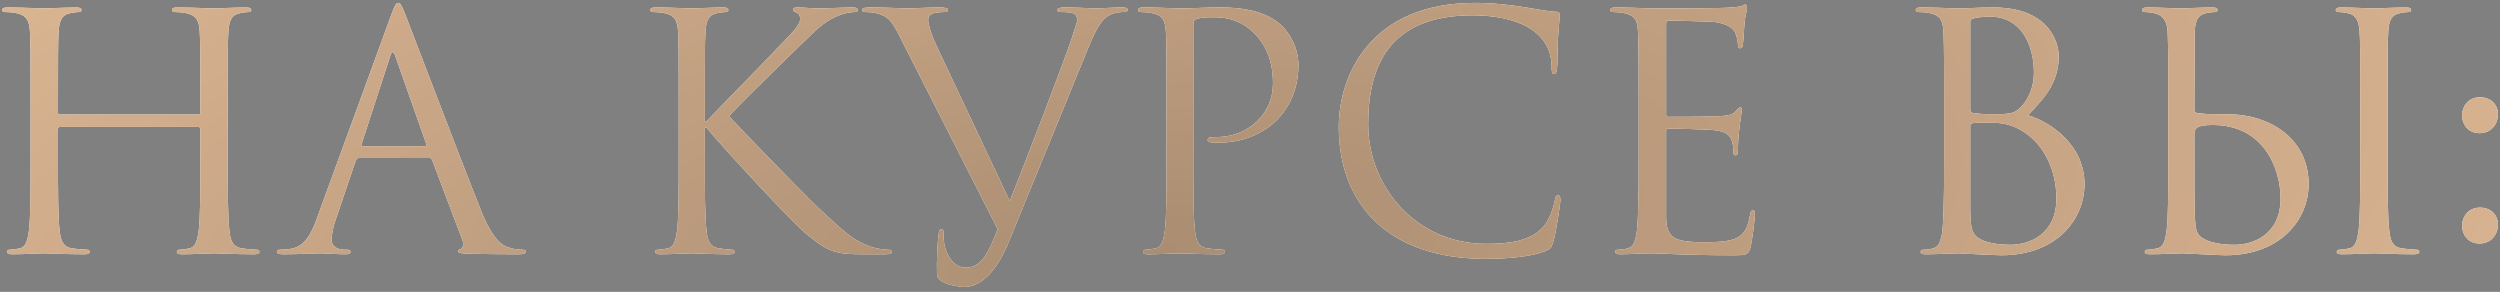 <?xml version="1.0" encoding="UTF-8"?> <svg xmlns="http://www.w3.org/2000/svg" width="454" height="53" viewBox="0 0 454 53" fill="none"><rect x="0" y="0" width="454" height="53" fill="#808080" stroke="none"/> <path d="M41.362 18.55C41.362 9.301 41.362 7.641 41.481 5.744C41.6 3.669 42.074 2.661 43.675 2.365C44.386 2.246 44.742 2.187 45.157 2.187C45.394 2.187 45.631 2.068 45.631 1.831C45.631 1.475 45.335 1.357 44.682 1.357C42.904 1.357 39.169 1.535 38.872 1.535C38.576 1.535 34.841 1.357 32.173 1.357C31.521 1.357 31.224 1.475 31.224 1.831C31.224 2.068 31.462 2.187 31.699 2.187C32.232 2.187 33.24 2.246 33.714 2.365C35.671 2.78 36.145 3.728 36.264 5.744C36.382 7.641 36.382 9.954 36.382 19.202V20.447C36.382 20.744 36.205 20.803 36.027 20.803H10.889C10.711 20.803 10.533 20.744 10.533 20.447V19.202C10.533 9.954 10.533 7.641 10.652 5.744C10.77 3.669 11.245 2.661 12.845 2.365C13.557 2.246 13.913 2.187 14.328 2.187C14.565 2.187 14.802 2.068 14.802 1.831C14.802 1.475 14.505 1.357 13.853 1.357C12.075 1.357 8.34 1.535 8.043 1.535C7.747 1.535 4.012 1.357 1.344 1.357C0.692 1.357 0.395 1.475 0.395 1.831C0.395 2.068 0.632 2.187 0.869 2.187C1.403 2.187 2.411 2.246 2.885 2.365C4.842 2.78 5.316 3.728 5.435 5.744C5.553 7.641 5.553 9.301 5.553 18.55V28.985C5.553 34.676 5.553 39.36 5.257 41.85C5.019 43.569 4.723 44.873 3.537 45.111C3.004 45.229 2.292 45.348 1.759 45.348C1.403 45.348 1.284 45.526 1.284 45.704C1.284 46.059 1.581 46.178 2.233 46.178C4.012 46.178 7.747 46 8.043 46C8.34 46 12.075 46.178 15.335 46.178C15.988 46.178 16.284 46 16.284 45.704C16.284 45.526 16.166 45.348 15.81 45.348C15.276 45.348 13.972 45.229 13.142 45.111C11.363 44.873 11.008 43.569 10.83 41.85C10.533 39.36 10.533 34.676 10.533 28.985V23.412C10.533 23.115 10.711 23.056 10.889 23.056H36.027C36.205 23.056 36.382 23.174 36.382 23.412V28.985C36.382 34.676 36.382 39.36 36.086 41.85C35.849 43.569 35.552 44.873 34.367 45.111C33.833 45.229 33.121 45.348 32.588 45.348C32.232 45.348 32.114 45.526 32.114 45.704C32.114 46.059 32.41 46.178 33.062 46.178C34.841 46.178 38.576 46 38.872 46C39.169 46 42.904 46.178 46.165 46.178C46.817 46.178 47.113 46 47.113 45.704C47.113 45.526 46.995 45.348 46.639 45.348C46.105 45.348 44.801 45.229 43.971 45.111C42.193 44.873 41.837 43.569 41.659 41.85C41.362 39.36 41.362 34.676 41.362 28.985V18.55ZM72.308 0.527C71.952 0.527 71.715 0.883 71.004 2.839L57.545 39.656C56.478 42.621 55.293 44.873 52.565 45.229C52.091 45.289 51.261 45.348 50.846 45.348C50.55 45.348 50.312 45.466 50.312 45.704C50.312 46.059 50.668 46.178 51.439 46.178C54.225 46.178 57.486 46 58.138 46C58.791 46 61.34 46.178 62.763 46.178C63.296 46.178 63.652 46.059 63.652 45.704C63.652 45.466 63.474 45.348 63.059 45.348H62.466C61.458 45.348 60.213 44.814 60.213 43.629C60.213 42.561 60.51 41.139 61.043 39.656L64.601 29.163C64.719 28.866 64.897 28.688 65.194 28.688H77.94C78.237 28.688 78.355 28.807 78.474 29.044L83.987 43.629C84.106 43.866 84.106 44.221 84.106 44.399C84.106 44.933 83.75 45.229 83.632 45.229C83.454 45.229 83.217 45.407 83.217 45.644C83.217 46 83.869 46 84.995 46.059C89.086 46.178 93.414 46.178 94.303 46.178C94.956 46.178 95.489 46.059 95.489 45.704C95.489 45.407 95.252 45.348 94.896 45.348C94.303 45.348 93.414 45.289 92.525 44.992C91.28 44.636 89.561 43.688 87.426 38.411C83.81 29.4 74.502 4.914 73.612 2.661C72.901 0.823 72.664 0.527 72.308 0.527ZM65.846 26.554C65.668 26.554 65.549 26.435 65.668 26.139L70.885 10.131C71.004 9.716 71.181 9.479 71.3 9.479C71.478 9.479 71.597 9.657 71.774 10.131L77.407 26.139C77.466 26.376 77.466 26.554 77.169 26.554H65.846ZM123.259 28.985C123.259 34.676 123.259 39.36 122.962 41.85C122.725 43.569 122.429 44.873 121.243 45.111C120.709 45.229 119.998 45.348 119.464 45.348C119.109 45.348 118.99 45.526 118.99 45.704C118.99 46.059 119.286 46.178 119.939 46.178C121.717 46.178 125.156 46 125.63 46C126.104 46 129.543 46.178 132.448 46.178C133.1 46.178 133.397 46 133.397 45.704C133.397 45.526 133.278 45.348 132.922 45.348C132.389 45.348 131.44 45.229 130.61 45.111C128.832 44.873 128.476 43.569 128.298 41.85C128.002 39.36 128.002 34.676 128.002 28.985V23.174H128.298C131.144 26.672 143.713 40.249 146.381 42.443C148.93 44.459 150.412 45.763 153.554 46.059C154.859 46.178 155.985 46.178 157.645 46.178H160.669C161.677 46.178 161.973 46 161.973 45.704C161.973 45.466 161.617 45.348 161.202 45.348C160.787 45.348 159.068 45.229 157.527 44.577C154.681 43.391 153.673 42.443 148.693 37.818C146.262 35.566 133.93 22.819 132.389 21.099C133.634 19.617 143.95 9.538 145.432 8.116C148.1 5.566 149.404 4.084 151.835 3.017C153.021 2.483 154.266 2.187 155.155 2.187C155.629 2.187 155.748 2.068 155.748 1.772C155.748 1.475 155.511 1.357 154.859 1.357C153.376 1.357 149.463 1.535 149.167 1.535C147.744 1.535 145.906 1.357 144.721 1.357C144.306 1.357 144.009 1.475 144.009 1.772C144.009 2.009 144.246 2.128 144.543 2.246C145.017 2.424 145.313 2.78 145.313 3.491C145.313 4.499 143.772 6.041 142.112 7.76C139.978 10.072 129.247 20.981 128.239 22.107H128.002V18.55C128.002 9.301 128.002 7.641 128.12 5.744C128.239 3.669 128.713 2.661 130.314 2.365C131.025 2.246 131.381 2.187 131.796 2.187C132.033 2.187 132.27 2.068 132.27 1.831C132.27 1.475 131.974 1.357 131.322 1.357C129.543 1.357 126.104 1.535 125.571 1.535C125.215 1.535 121.717 1.357 119.049 1.357C118.397 1.357 118.101 1.475 118.101 1.831C118.101 2.068 118.338 2.187 118.575 2.187C119.109 2.187 120.116 2.246 120.591 2.365C122.547 2.78 123.021 3.728 123.14 5.744C123.259 7.641 123.259 9.301 123.259 18.55V28.985ZM181.179 41.613C179.579 45.763 178.274 48.609 175.369 48.609C173.057 48.609 171.338 45.881 171.338 42.739C171.338 41.85 171.338 41.613 170.923 41.613C170.804 41.613 170.626 41.613 170.508 42.206C170.211 44.103 170.093 47.601 170.152 49.617C170.152 50.328 170.448 50.743 171.041 51.099C172.168 51.751 174.183 52.107 175.132 52.107C178.274 52.107 181.12 49.024 183.195 43.925L197.72 8.471C199.38 4.381 200.388 3.432 201.218 2.898C202.345 2.187 203.649 2.187 204.064 2.187C204.538 2.187 204.776 2.068 204.776 1.772C204.835 1.475 204.479 1.357 203.827 1.357C202.108 1.357 199.558 1.535 199.203 1.535C198.491 1.535 195.764 1.357 193.392 1.357C192.444 1.357 192.088 1.475 192.029 1.831C192.029 2.128 192.325 2.187 192.681 2.187C193.333 2.187 194.222 2.187 194.934 2.424C195.527 2.72 195.645 3.313 195.645 3.788L194.756 6.574C193.215 11.258 186.693 28.214 183.373 36.514L170.033 8.234C169.085 6.218 168.551 4.381 168.551 3.669C168.551 3.254 168.67 2.78 169.322 2.483C169.855 2.246 170.923 2.187 171.575 2.187C171.99 2.187 172.168 2.068 172.168 1.772C172.168 1.475 171.634 1.357 170.567 1.357C168.314 1.357 165.646 1.535 165.053 1.535C164.342 1.535 160.962 1.357 158.117 1.357C157.168 1.357 156.575 1.416 156.575 1.772C156.575 2.009 156.694 2.187 157.049 2.187C157.405 2.187 158.413 2.187 159.302 2.424C161.377 3.017 161.97 3.788 163.571 6.989L181.179 41.613ZM211.842 28.985C211.842 34.676 211.842 39.36 211.545 41.85C211.308 43.569 211.012 44.873 209.826 45.111C209.292 45.229 208.581 45.348 208.047 45.348C207.692 45.348 207.573 45.526 207.573 45.704C207.573 46.059 207.87 46.178 208.522 46.178C210.3 46.178 214.035 46 214.213 46C214.51 46 218.245 46.178 221.506 46.178C222.158 46.178 222.454 46 222.454 45.704C222.454 45.526 222.336 45.348 221.98 45.348C221.446 45.348 220.142 45.229 219.312 45.111C217.533 44.873 217.178 43.569 217 41.85C216.703 39.36 216.703 34.676 216.703 28.985V4.618C216.703 4.025 216.822 3.61 217.178 3.491C217.711 3.254 218.719 3.135 219.727 3.135C221.091 3.135 224.707 2.898 227.849 6.1C230.991 9.301 231.169 13.274 231.169 15.23C231.169 20.684 226.664 24.894 220.913 24.894C219.668 24.894 219.312 24.953 219.312 25.427C219.312 25.724 219.668 25.842 219.964 25.842C220.261 25.902 220.913 25.902 221.209 25.902C229.628 25.902 235.794 20.21 235.794 11.791C235.794 8.649 234.134 5.981 232.829 4.736C231.881 3.847 229.213 1.357 221.802 1.357C219.075 1.357 215.636 1.535 214.332 1.535C213.858 1.535 210.3 1.357 207.632 1.357C206.98 1.357 206.684 1.475 206.684 1.831C206.684 2.068 206.921 2.187 207.158 2.187C207.692 2.187 208.7 2.246 209.174 2.365C211.13 2.78 211.605 3.728 211.723 5.744C211.842 7.641 211.842 9.301 211.842 18.55V28.985ZM269.86 47.008C273.654 47.008 278.16 46.593 280.532 45.644C281.599 45.17 281.718 45.051 282.073 43.925C282.666 41.909 283.378 36.751 283.378 36.336C283.378 35.862 283.259 35.447 282.963 35.447C282.607 35.447 282.488 35.684 282.37 36.336C282.192 37.403 281.421 40.012 280.176 41.316C277.805 43.747 274.307 44.281 269.86 44.281C257.173 44.281 248.458 33.906 248.458 22.582C248.458 12.088 252.193 2.78 267.429 2.78C274.84 2.78 281.777 5.27 281.777 12.206C281.777 13.036 281.836 13.451 282.251 13.451C282.725 13.451 282.844 12.562 282.844 9.716C282.844 6.278 283.259 3.432 283.259 2.78C283.259 2.424 283.14 2.128 282.488 2.128C280.235 2.128 274.9 0.527 267.844 0.527C248.991 0.527 243.122 13.57 243.122 23.056C243.122 36.751 251.778 47.008 269.86 47.008ZM302.568 4.262C302.568 3.847 302.687 3.728 302.924 3.728C304.109 3.728 309.445 3.906 309.801 3.906C313.299 3.906 314.722 5.092 315.078 5.863C315.433 6.633 315.611 7.641 315.611 8.116C315.611 8.531 315.73 8.768 316.026 8.768C316.323 8.768 316.441 8.471 316.5 8.175C316.619 7.463 316.738 4.855 316.797 4.262C316.975 2.602 317.271 1.89 317.271 1.475C317.271 1.179 317.153 0.823 316.915 0.823C316.678 0.823 316.441 1.06 316.085 1.179C315.848 1.238 314.425 1.357 313.477 1.416C312.528 1.475 306.481 1.535 300.078 1.535C299.782 1.535 296.046 1.357 293.379 1.357C292.726 1.357 292.43 1.475 292.43 1.831C292.43 2.068 292.667 2.187 292.904 2.187C293.438 2.187 294.446 2.246 294.92 2.365C296.876 2.78 297.232 3.669 297.41 5.092C297.529 6.1 297.588 8.59 297.588 18.55V28.985C297.588 36.218 297.469 41.02 297.173 42.561C296.817 44.281 296.521 44.814 295.572 45.111C295.039 45.289 294.327 45.348 293.794 45.348C293.438 45.348 293.319 45.526 293.319 45.704C293.319 46.059 293.616 46.178 294.268 46.178C295.572 46.178 298.537 46 300.078 46C301.797 46 305.77 46.356 314.722 46.356C317.034 46.356 317.508 46.356 317.923 44.814C318.22 43.569 318.694 39.538 318.694 39.063C318.694 38.648 318.694 38.174 318.338 38.174C318.042 38.174 317.923 38.411 317.805 39.063C317.39 41.494 316.678 42.68 315.137 43.332C313.595 43.984 310.987 43.984 309.445 43.984C303.635 43.984 302.568 43.036 302.568 39.123V23.767C302.568 23.53 302.687 23.352 302.983 23.352C303.991 23.352 309.86 23.471 311.461 23.649C313.773 23.886 314.307 24.894 314.544 25.724C314.781 26.495 314.781 27.087 314.781 27.68C314.781 27.977 314.9 28.214 315.196 28.214C315.552 28.214 315.611 27.74 315.611 27.087C315.611 24.182 316.323 20.21 316.323 19.973C316.323 19.617 316.204 19.499 316.026 19.499C315.789 19.499 315.552 19.795 315.137 20.269C314.603 20.862 313.773 20.981 312.35 21.099C310.987 21.218 303.694 21.218 302.924 21.218C302.627 21.218 302.568 21.04 302.568 20.625V4.262ZM368.29 20.922C371.077 18.017 373.863 15.111 373.863 10.25C373.863 7.286 371.729 1.357 362.006 1.357C359.279 1.357 356.967 1.535 355.544 1.535C355.247 1.535 351.512 1.357 348.844 1.357C348.192 1.357 347.896 1.475 347.896 1.831C347.896 2.068 348.133 2.187 348.37 2.187C348.904 2.187 349.911 2.246 350.386 2.365C352.342 2.78 352.698 3.669 352.876 5.092C352.994 6.1 353.054 8.59 353.054 18.55V28.985C353.054 36.218 352.935 41.02 352.639 42.561C352.283 44.281 351.987 44.814 351.038 45.111C350.504 45.289 349.793 45.348 349.259 45.348C348.904 45.348 348.785 45.526 348.785 45.704C348.785 46.059 349.081 46.178 349.734 46.178C351.512 46.178 355.247 46 355.544 46C356.018 46 362.065 46.356 363.429 46.356C373.567 46.356 378.547 39.775 378.547 33.431C378.547 26.495 372.678 22.285 368.29 20.922ZM357.797 3.966C357.797 3.61 357.975 3.432 358.508 3.313C359.457 3.076 360.702 3.017 361.354 3.017C367.164 3.017 369.358 8.293 369.358 13.214C369.358 15.645 368.468 17.779 367.223 19.202C365.978 20.625 365.148 20.744 361.828 20.744C359.635 20.744 358.567 20.566 358.212 20.507C357.915 20.388 357.797 20.269 357.797 19.854V3.966ZM357.797 22.759C357.797 22.345 357.856 22.285 361.354 22.285C363.488 22.285 365.385 22.522 367.698 24.064C372.263 27.206 373.448 32.483 373.448 36.04C373.448 42.739 368.29 44.459 365.089 44.459C364.022 44.459 361.472 44.34 359.872 43.569C358.034 42.68 357.797 41.613 357.797 37.166V22.759ZM398.558 5.744C398.676 3.669 399.151 2.661 400.751 2.365C401.463 2.246 401.819 2.187 402.234 2.187C402.471 2.187 402.708 2.068 402.708 1.831C402.708 1.475 402.412 1.357 401.759 1.357C399.981 1.357 396.246 1.535 395.949 1.535C395.653 1.535 391.918 1.357 389.961 1.357C389.309 1.357 389.013 1.475 389.013 1.831C389.013 2.068 389.25 2.187 389.487 2.187C389.902 2.187 390.673 2.246 391.325 2.424C392.629 2.72 393.578 3.728 393.637 5.744C393.756 9.479 393.756 9.301 393.756 18.55V28.985C393.756 34.676 393.756 39.36 393.459 41.85C393.222 43.569 392.926 44.873 391.74 45.111C391.206 45.229 390.495 45.348 389.961 45.348C389.606 45.348 389.487 45.526 389.487 45.704C389.487 46.059 389.783 46.178 390.436 46.178C392.214 46.178 395.949 46 396.246 46C396.72 46 402.767 46.356 404.131 46.356C414.269 46.356 419.249 39.775 419.249 33.431C419.249 25.368 412.49 20.744 404.427 20.744H402.53C400.336 20.744 399.269 20.566 398.914 20.507C398.617 20.388 398.499 20.269 398.499 19.854L398.558 5.744ZM398.499 24.775C398.439 23.234 398.854 22.7 401.878 22.7C411.127 22.7 414.15 30.645 414.15 36.04C414.15 42.739 408.992 44.459 405.791 44.459C404.724 44.459 402.174 44.34 400.574 43.569C398.736 42.68 398.736 41.85 398.558 38.945C398.499 38.056 398.499 30.704 398.499 26.139V24.775ZM433.596 18.55C433.596 9.301 433.596 7.641 433.715 5.744C433.834 3.669 434.308 2.661 435.909 2.365C436.62 2.246 436.976 2.187 437.391 2.187C437.628 2.187 437.865 2.068 437.865 1.831C437.865 1.475 437.569 1.357 436.917 1.357C435.138 1.357 431.403 1.535 431.106 1.535C430.81 1.535 427.075 1.357 425.118 1.357C424.466 1.357 424.17 1.475 424.17 1.831C424.17 2.068 424.407 2.187 424.644 2.187C425.059 2.187 425.83 2.246 426.482 2.424C427.786 2.72 428.379 3.728 428.498 5.744C428.616 7.641 428.616 9.301 428.616 18.55V28.985C428.616 34.676 428.616 39.36 428.32 41.85C428.083 43.569 427.786 44.873 426.601 45.111C426.067 45.229 425.356 45.348 424.822 45.348C424.466 45.348 424.348 45.526 424.348 45.704C424.348 46.059 424.644 46.178 425.296 46.178C427.075 46.178 430.81 46 431.106 46C431.403 46 435.138 46.178 438.399 46.178C439.051 46.178 439.347 46 439.347 45.704C439.347 45.526 439.229 45.348 438.873 45.348C438.339 45.348 437.035 45.229 436.205 45.111C434.426 44.873 434.071 43.569 433.893 41.85C433.596 39.36 433.596 34.676 433.596 28.985V18.55ZM450.304 44.221C452.32 44.221 453.624 42.68 453.624 40.783C453.624 38.886 452.201 37.7 450.364 37.7C448.051 37.7 447.103 39.597 447.103 40.961C447.103 42.443 448.051 44.221 450.304 44.221ZM450.304 24.182C452.32 24.182 453.624 22.641 453.624 20.744C453.624 18.846 452.201 17.661 450.364 17.661C448.051 17.661 447.103 19.558 447.103 20.922C447.103 22.404 448.051 24.182 450.304 24.182Z" fill="white"></path> <path d="M41.362 18.55C41.362 9.301 41.362 7.641 41.481 5.744C41.6 3.669 42.074 2.661 43.675 2.365C44.386 2.246 44.742 2.187 45.157 2.187C45.394 2.187 45.631 2.068 45.631 1.831C45.631 1.475 45.335 1.357 44.682 1.357C42.904 1.357 39.169 1.535 38.872 1.535C38.576 1.535 34.841 1.357 32.173 1.357C31.521 1.357 31.224 1.475 31.224 1.831C31.224 2.068 31.462 2.187 31.699 2.187C32.232 2.187 33.24 2.246 33.714 2.365C35.671 2.78 36.145 3.728 36.264 5.744C36.382 7.641 36.382 9.954 36.382 19.202V20.447C36.382 20.744 36.205 20.803 36.027 20.803H10.889C10.711 20.803 10.533 20.744 10.533 20.447V19.202C10.533 9.954 10.533 7.641 10.652 5.744C10.77 3.669 11.245 2.661 12.845 2.365C13.557 2.246 13.913 2.187 14.328 2.187C14.565 2.187 14.802 2.068 14.802 1.831C14.802 1.475 14.505 1.357 13.853 1.357C12.075 1.357 8.34 1.535 8.043 1.535C7.747 1.535 4.012 1.357 1.344 1.357C0.692 1.357 0.395 1.475 0.395 1.831C0.395 2.068 0.632 2.187 0.869 2.187C1.403 2.187 2.411 2.246 2.885 2.365C4.842 2.78 5.316 3.728 5.435 5.744C5.553 7.641 5.553 9.301 5.553 18.55V28.985C5.553 34.676 5.553 39.36 5.257 41.85C5.019 43.569 4.723 44.873 3.537 45.111C3.004 45.229 2.292 45.348 1.759 45.348C1.403 45.348 1.284 45.526 1.284 45.704C1.284 46.059 1.581 46.178 2.233 46.178C4.012 46.178 7.747 46 8.043 46C8.34 46 12.075 46.178 15.335 46.178C15.988 46.178 16.284 46 16.284 45.704C16.284 45.526 16.166 45.348 15.81 45.348C15.276 45.348 13.972 45.229 13.142 45.111C11.363 44.873 11.008 43.569 10.83 41.85C10.533 39.36 10.533 34.676 10.533 28.985V23.412C10.533 23.115 10.711 23.056 10.889 23.056H36.027C36.205 23.056 36.382 23.174 36.382 23.412V28.985C36.382 34.676 36.382 39.36 36.086 41.85C35.849 43.569 35.552 44.873 34.367 45.111C33.833 45.229 33.121 45.348 32.588 45.348C32.232 45.348 32.114 45.526 32.114 45.704C32.114 46.059 32.41 46.178 33.062 46.178C34.841 46.178 38.576 46 38.872 46C39.169 46 42.904 46.178 46.165 46.178C46.817 46.178 47.113 46 47.113 45.704C47.113 45.526 46.995 45.348 46.639 45.348C46.105 45.348 44.801 45.229 43.971 45.111C42.193 44.873 41.837 43.569 41.659 41.85C41.362 39.36 41.362 34.676 41.362 28.985V18.55ZM72.308 0.527C71.952 0.527 71.715 0.883 71.004 2.839L57.545 39.656C56.478 42.621 55.293 44.873 52.565 45.229C52.091 45.289 51.261 45.348 50.846 45.348C50.55 45.348 50.312 45.466 50.312 45.704C50.312 46.059 50.668 46.178 51.439 46.178C54.225 46.178 57.486 46 58.138 46C58.791 46 61.34 46.178 62.763 46.178C63.296 46.178 63.652 46.059 63.652 45.704C63.652 45.466 63.474 45.348 63.059 45.348H62.466C61.458 45.348 60.213 44.814 60.213 43.629C60.213 42.561 60.51 41.139 61.043 39.656L64.601 29.163C64.719 28.866 64.897 28.688 65.194 28.688H77.94C78.237 28.688 78.355 28.807 78.474 29.044L83.987 43.629C84.106 43.866 84.106 44.221 84.106 44.399C84.106 44.933 83.75 45.229 83.632 45.229C83.454 45.229 83.217 45.407 83.217 45.644C83.217 46 83.869 46 84.995 46.059C89.086 46.178 93.414 46.178 94.303 46.178C94.956 46.178 95.489 46.059 95.489 45.704C95.489 45.407 95.252 45.348 94.896 45.348C94.303 45.348 93.414 45.289 92.525 44.992C91.28 44.636 89.561 43.688 87.426 38.411C83.81 29.4 74.502 4.914 73.612 2.661C72.901 0.823 72.664 0.527 72.308 0.527ZM65.846 26.554C65.668 26.554 65.549 26.435 65.668 26.139L70.885 10.131C71.004 9.716 71.181 9.479 71.3 9.479C71.478 9.479 71.597 9.657 71.774 10.131L77.407 26.139C77.466 26.376 77.466 26.554 77.169 26.554H65.846ZM123.259 28.985C123.259 34.676 123.259 39.36 122.962 41.85C122.725 43.569 122.429 44.873 121.243 45.111C120.709 45.229 119.998 45.348 119.464 45.348C119.109 45.348 118.99 45.526 118.99 45.704C118.99 46.059 119.286 46.178 119.939 46.178C121.717 46.178 125.156 46 125.63 46C126.104 46 129.543 46.178 132.448 46.178C133.1 46.178 133.397 46 133.397 45.704C133.397 45.526 133.278 45.348 132.922 45.348C132.389 45.348 131.44 45.229 130.61 45.111C128.832 44.873 128.476 43.569 128.298 41.85C128.002 39.36 128.002 34.676 128.002 28.985V23.174H128.298C131.144 26.672 143.713 40.249 146.381 42.443C148.93 44.459 150.412 45.763 153.554 46.059C154.859 46.178 155.985 46.178 157.645 46.178H160.669C161.677 46.178 161.973 46 161.973 45.704C161.973 45.466 161.617 45.348 161.202 45.348C160.787 45.348 159.068 45.229 157.527 44.577C154.681 43.391 153.673 42.443 148.693 37.818C146.262 35.566 133.93 22.819 132.389 21.099C133.634 19.617 143.95 9.538 145.432 8.116C148.1 5.566 149.404 4.084 151.835 3.017C153.021 2.483 154.266 2.187 155.155 2.187C155.629 2.187 155.748 2.068 155.748 1.772C155.748 1.475 155.511 1.357 154.859 1.357C153.376 1.357 149.463 1.535 149.167 1.535C147.744 1.535 145.906 1.357 144.721 1.357C144.306 1.357 144.009 1.475 144.009 1.772C144.009 2.009 144.246 2.128 144.543 2.246C145.017 2.424 145.313 2.78 145.313 3.491C145.313 4.499 143.772 6.041 142.112 7.76C139.978 10.072 129.247 20.981 128.239 22.107H128.002V18.55C128.002 9.301 128.002 7.641 128.12 5.744C128.239 3.669 128.713 2.661 130.314 2.365C131.025 2.246 131.381 2.187 131.796 2.187C132.033 2.187 132.27 2.068 132.27 1.831C132.27 1.475 131.974 1.357 131.322 1.357C129.543 1.357 126.104 1.535 125.571 1.535C125.215 1.535 121.717 1.357 119.049 1.357C118.397 1.357 118.101 1.475 118.101 1.831C118.101 2.068 118.338 2.187 118.575 2.187C119.109 2.187 120.116 2.246 120.591 2.365C122.547 2.78 123.021 3.728 123.14 5.744C123.259 7.641 123.259 9.301 123.259 18.55V28.985ZM181.179 41.613C179.579 45.763 178.274 48.609 175.369 48.609C173.057 48.609 171.338 45.881 171.338 42.739C171.338 41.85 171.338 41.613 170.923 41.613C170.804 41.613 170.626 41.613 170.508 42.206C170.211 44.103 170.093 47.601 170.152 49.617C170.152 50.328 170.448 50.743 171.041 51.099C172.168 51.751 174.183 52.107 175.132 52.107C178.274 52.107 181.12 49.024 183.195 43.925L197.72 8.471C199.38 4.381 200.388 3.432 201.218 2.898C202.345 2.187 203.649 2.187 204.064 2.187C204.538 2.187 204.776 2.068 204.776 1.772C204.835 1.475 204.479 1.357 203.827 1.357C202.108 1.357 199.558 1.535 199.203 1.535C198.491 1.535 195.764 1.357 193.392 1.357C192.444 1.357 192.088 1.475 192.029 1.831C192.029 2.128 192.325 2.187 192.681 2.187C193.333 2.187 194.222 2.187 194.934 2.424C195.527 2.72 195.645 3.313 195.645 3.788L194.756 6.574C193.215 11.258 186.693 28.214 183.373 36.514L170.033 8.234C169.085 6.218 168.551 4.381 168.551 3.669C168.551 3.254 168.67 2.78 169.322 2.483C169.855 2.246 170.923 2.187 171.575 2.187C171.99 2.187 172.168 2.068 172.168 1.772C172.168 1.475 171.634 1.357 170.567 1.357C168.314 1.357 165.646 1.535 165.053 1.535C164.342 1.535 160.962 1.357 158.117 1.357C157.168 1.357 156.575 1.416 156.575 1.772C156.575 2.009 156.694 2.187 157.049 2.187C157.405 2.187 158.413 2.187 159.302 2.424C161.377 3.017 161.97 3.788 163.571 6.989L181.179 41.613ZM211.842 28.985C211.842 34.676 211.842 39.36 211.545 41.85C211.308 43.569 211.012 44.873 209.826 45.111C209.292 45.229 208.581 45.348 208.047 45.348C207.692 45.348 207.573 45.526 207.573 45.704C207.573 46.059 207.87 46.178 208.522 46.178C210.3 46.178 214.035 46 214.213 46C214.51 46 218.245 46.178 221.506 46.178C222.158 46.178 222.454 46 222.454 45.704C222.454 45.526 222.336 45.348 221.98 45.348C221.446 45.348 220.142 45.229 219.312 45.111C217.533 44.873 217.178 43.569 217 41.85C216.703 39.36 216.703 34.676 216.703 28.985V4.618C216.703 4.025 216.822 3.61 217.178 3.491C217.711 3.254 218.719 3.135 219.727 3.135C221.091 3.135 224.707 2.898 227.849 6.1C230.991 9.301 231.169 13.274 231.169 15.23C231.169 20.684 226.664 24.894 220.913 24.894C219.668 24.894 219.312 24.953 219.312 25.427C219.312 25.724 219.668 25.842 219.964 25.842C220.261 25.902 220.913 25.902 221.209 25.902C229.628 25.902 235.794 20.21 235.794 11.791C235.794 8.649 234.134 5.981 232.829 4.736C231.881 3.847 229.213 1.357 221.802 1.357C219.075 1.357 215.636 1.535 214.332 1.535C213.858 1.535 210.3 1.357 207.632 1.357C206.98 1.357 206.684 1.475 206.684 1.831C206.684 2.068 206.921 2.187 207.158 2.187C207.692 2.187 208.7 2.246 209.174 2.365C211.13 2.78 211.605 3.728 211.723 5.744C211.842 7.641 211.842 9.301 211.842 18.55V28.985ZM269.86 47.008C273.654 47.008 278.16 46.593 280.532 45.644C281.599 45.17 281.718 45.051 282.073 43.925C282.666 41.909 283.378 36.751 283.378 36.336C283.378 35.862 283.259 35.447 282.963 35.447C282.607 35.447 282.488 35.684 282.37 36.336C282.192 37.403 281.421 40.012 280.176 41.316C277.805 43.747 274.307 44.281 269.86 44.281C257.173 44.281 248.458 33.906 248.458 22.582C248.458 12.088 252.193 2.78 267.429 2.78C274.84 2.78 281.777 5.27 281.777 12.206C281.777 13.036 281.836 13.451 282.251 13.451C282.725 13.451 282.844 12.562 282.844 9.716C282.844 6.278 283.259 3.432 283.259 2.78C283.259 2.424 283.14 2.128 282.488 2.128C280.235 2.128 274.9 0.527 267.844 0.527C248.991 0.527 243.122 13.57 243.122 23.056C243.122 36.751 251.778 47.008 269.86 47.008ZM302.568 4.262C302.568 3.847 302.687 3.728 302.924 3.728C304.109 3.728 309.445 3.906 309.801 3.906C313.299 3.906 314.722 5.092 315.078 5.863C315.433 6.633 315.611 7.641 315.611 8.116C315.611 8.531 315.73 8.768 316.026 8.768C316.323 8.768 316.441 8.471 316.5 8.175C316.619 7.463 316.738 4.855 316.797 4.262C316.975 2.602 317.271 1.89 317.271 1.475C317.271 1.179 317.153 0.823 316.915 0.823C316.678 0.823 316.441 1.06 316.085 1.179C315.848 1.238 314.425 1.357 313.477 1.416C312.528 1.475 306.481 1.535 300.078 1.535C299.782 1.535 296.046 1.357 293.379 1.357C292.726 1.357 292.43 1.475 292.43 1.831C292.43 2.068 292.667 2.187 292.904 2.187C293.438 2.187 294.446 2.246 294.92 2.365C296.876 2.78 297.232 3.669 297.41 5.092C297.529 6.1 297.588 8.59 297.588 18.55V28.985C297.588 36.218 297.469 41.02 297.173 42.561C296.817 44.281 296.521 44.814 295.572 45.111C295.039 45.289 294.327 45.348 293.794 45.348C293.438 45.348 293.319 45.526 293.319 45.704C293.319 46.059 293.616 46.178 294.268 46.178C295.572 46.178 298.537 46 300.078 46C301.797 46 305.77 46.356 314.722 46.356C317.034 46.356 317.508 46.356 317.923 44.814C318.22 43.569 318.694 39.538 318.694 39.063C318.694 38.648 318.694 38.174 318.338 38.174C318.042 38.174 317.923 38.411 317.805 39.063C317.39 41.494 316.678 42.68 315.137 43.332C313.595 43.984 310.987 43.984 309.445 43.984C303.635 43.984 302.568 43.036 302.568 39.123V23.767C302.568 23.53 302.687 23.352 302.983 23.352C303.991 23.352 309.86 23.471 311.461 23.649C313.773 23.886 314.307 24.894 314.544 25.724C314.781 26.495 314.781 27.087 314.781 27.68C314.781 27.977 314.9 28.214 315.196 28.214C315.552 28.214 315.611 27.74 315.611 27.087C315.611 24.182 316.323 20.21 316.323 19.973C316.323 19.617 316.204 19.499 316.026 19.499C315.789 19.499 315.552 19.795 315.137 20.269C314.603 20.862 313.773 20.981 312.35 21.099C310.987 21.218 303.694 21.218 302.924 21.218C302.627 21.218 302.568 21.04 302.568 20.625V4.262ZM368.29 20.922C371.077 18.017 373.863 15.111 373.863 10.25C373.863 7.286 371.729 1.357 362.006 1.357C359.279 1.357 356.967 1.535 355.544 1.535C355.247 1.535 351.512 1.357 348.844 1.357C348.192 1.357 347.896 1.475 347.896 1.831C347.896 2.068 348.133 2.187 348.37 2.187C348.904 2.187 349.911 2.246 350.386 2.365C352.342 2.78 352.698 3.669 352.876 5.092C352.994 6.1 353.054 8.59 353.054 18.55V28.985C353.054 36.218 352.935 41.02 352.639 42.561C352.283 44.281 351.987 44.814 351.038 45.111C350.504 45.289 349.793 45.348 349.259 45.348C348.904 45.348 348.785 45.526 348.785 45.704C348.785 46.059 349.081 46.178 349.734 46.178C351.512 46.178 355.247 46 355.544 46C356.018 46 362.065 46.356 363.429 46.356C373.567 46.356 378.547 39.775 378.547 33.431C378.547 26.495 372.678 22.285 368.29 20.922ZM357.797 3.966C357.797 3.61 357.975 3.432 358.508 3.313C359.457 3.076 360.702 3.017 361.354 3.017C367.164 3.017 369.358 8.293 369.358 13.214C369.358 15.645 368.468 17.779 367.223 19.202C365.978 20.625 365.148 20.744 361.828 20.744C359.635 20.744 358.567 20.566 358.212 20.507C357.915 20.388 357.797 20.269 357.797 19.854V3.966ZM357.797 22.759C357.797 22.345 357.856 22.285 361.354 22.285C363.488 22.285 365.385 22.522 367.698 24.064C372.263 27.206 373.448 32.483 373.448 36.04C373.448 42.739 368.29 44.459 365.089 44.459C364.022 44.459 361.472 44.34 359.872 43.569C358.034 42.68 357.797 41.613 357.797 37.166V22.759ZM398.558 5.744C398.676 3.669 399.151 2.661 400.751 2.365C401.463 2.246 401.819 2.187 402.234 2.187C402.471 2.187 402.708 2.068 402.708 1.831C402.708 1.475 402.412 1.357 401.759 1.357C399.981 1.357 396.246 1.535 395.949 1.535C395.653 1.535 391.918 1.357 389.961 1.357C389.309 1.357 389.013 1.475 389.013 1.831C389.013 2.068 389.25 2.187 389.487 2.187C389.902 2.187 390.673 2.246 391.325 2.424C392.629 2.72 393.578 3.728 393.637 5.744C393.756 9.479 393.756 9.301 393.756 18.55V28.985C393.756 34.676 393.756 39.36 393.459 41.85C393.222 43.569 392.926 44.873 391.74 45.111C391.206 45.229 390.495 45.348 389.961 45.348C389.606 45.348 389.487 45.526 389.487 45.704C389.487 46.059 389.783 46.178 390.436 46.178C392.214 46.178 395.949 46 396.246 46C396.72 46 402.767 46.356 404.131 46.356C414.269 46.356 419.249 39.775 419.249 33.431C419.249 25.368 412.49 20.744 404.427 20.744H402.53C400.336 20.744 399.269 20.566 398.914 20.507C398.617 20.388 398.499 20.269 398.499 19.854L398.558 5.744ZM398.499 24.775C398.439 23.234 398.854 22.7 401.878 22.7C411.127 22.7 414.15 30.645 414.15 36.04C414.15 42.739 408.992 44.459 405.791 44.459C404.724 44.459 402.174 44.34 400.574 43.569C398.736 42.68 398.736 41.85 398.558 38.945C398.499 38.056 398.499 30.704 398.499 26.139V24.775ZM433.596 18.55C433.596 9.301 433.596 7.641 433.715 5.744C433.834 3.669 434.308 2.661 435.909 2.365C436.62 2.246 436.976 2.187 437.391 2.187C437.628 2.187 437.865 2.068 437.865 1.831C437.865 1.475 437.569 1.357 436.917 1.357C435.138 1.357 431.403 1.535 431.106 1.535C430.81 1.535 427.075 1.357 425.118 1.357C424.466 1.357 424.17 1.475 424.17 1.831C424.17 2.068 424.407 2.187 424.644 2.187C425.059 2.187 425.83 2.246 426.482 2.424C427.786 2.72 428.379 3.728 428.498 5.744C428.616 7.641 428.616 9.301 428.616 18.55V28.985C428.616 34.676 428.616 39.36 428.32 41.85C428.083 43.569 427.786 44.873 426.601 45.111C426.067 45.229 425.356 45.348 424.822 45.348C424.466 45.348 424.348 45.526 424.348 45.704C424.348 46.059 424.644 46.178 425.296 46.178C427.075 46.178 430.81 46 431.106 46C431.403 46 435.138 46.178 438.399 46.178C439.051 46.178 439.347 46 439.347 45.704C439.347 45.526 439.229 45.348 438.873 45.348C438.339 45.348 437.035 45.229 436.205 45.111C434.426 44.873 434.071 43.569 433.893 41.85C433.596 39.36 433.596 34.676 433.596 28.985V18.55ZM450.304 44.221C452.32 44.221 453.624 42.68 453.624 40.783C453.624 38.886 452.201 37.7 450.364 37.7C448.051 37.7 447.103 39.597 447.103 40.961C447.103 42.443 448.051 44.221 450.304 44.221ZM450.304 24.182C452.32 24.182 453.624 22.641 453.624 20.744C453.624 18.846 452.201 17.661 450.364 17.661C448.051 17.661 447.103 19.558 447.103 20.922C447.103 22.404 448.051 24.182 450.304 24.182Z" fill="#F3C9A2"></path> <path d="M41.362 18.55C41.362 9.301 41.362 7.641 41.481 5.744C41.6 3.669 42.074 2.661 43.675 2.365C44.386 2.246 44.742 2.187 45.157 2.187C45.394 2.187 45.631 2.068 45.631 1.831C45.631 1.475 45.335 1.357 44.682 1.357C42.904 1.357 39.169 1.535 38.872 1.535C38.576 1.535 34.841 1.357 32.173 1.357C31.521 1.357 31.224 1.475 31.224 1.831C31.224 2.068 31.462 2.187 31.699 2.187C32.232 2.187 33.24 2.246 33.714 2.365C35.671 2.78 36.145 3.728 36.264 5.744C36.382 7.641 36.382 9.954 36.382 19.202V20.447C36.382 20.744 36.205 20.803 36.027 20.803H10.889C10.711 20.803 10.533 20.744 10.533 20.447V19.202C10.533 9.954 10.533 7.641 10.652 5.744C10.77 3.669 11.245 2.661 12.845 2.365C13.557 2.246 13.913 2.187 14.328 2.187C14.565 2.187 14.802 2.068 14.802 1.831C14.802 1.475 14.505 1.357 13.853 1.357C12.075 1.357 8.34 1.535 8.043 1.535C7.747 1.535 4.012 1.357 1.344 1.357C0.692 1.357 0.395 1.475 0.395 1.831C0.395 2.068 0.632 2.187 0.869 2.187C1.403 2.187 2.411 2.246 2.885 2.365C4.842 2.78 5.316 3.728 5.435 5.744C5.553 7.641 5.553 9.301 5.553 18.55V28.985C5.553 34.676 5.553 39.36 5.257 41.85C5.019 43.569 4.723 44.873 3.537 45.111C3.004 45.229 2.292 45.348 1.759 45.348C1.403 45.348 1.284 45.526 1.284 45.704C1.284 46.059 1.581 46.178 2.233 46.178C4.012 46.178 7.747 46 8.043 46C8.34 46 12.075 46.178 15.335 46.178C15.988 46.178 16.284 46 16.284 45.704C16.284 45.526 16.166 45.348 15.81 45.348C15.276 45.348 13.972 45.229 13.142 45.111C11.363 44.873 11.008 43.569 10.83 41.85C10.533 39.36 10.533 34.676 10.533 28.985V23.412C10.533 23.115 10.711 23.056 10.889 23.056H36.027C36.205 23.056 36.382 23.174 36.382 23.412V28.985C36.382 34.676 36.382 39.36 36.086 41.85C35.849 43.569 35.552 44.873 34.367 45.111C33.833 45.229 33.121 45.348 32.588 45.348C32.232 45.348 32.114 45.526 32.114 45.704C32.114 46.059 32.41 46.178 33.062 46.178C34.841 46.178 38.576 46 38.872 46C39.169 46 42.904 46.178 46.165 46.178C46.817 46.178 47.113 46 47.113 45.704C47.113 45.526 46.995 45.348 46.639 45.348C46.105 45.348 44.801 45.229 43.971 45.111C42.193 44.873 41.837 43.569 41.659 41.85C41.362 39.36 41.362 34.676 41.362 28.985V18.55ZM72.308 0.527C71.952 0.527 71.715 0.883 71.004 2.839L57.545 39.656C56.478 42.621 55.293 44.873 52.565 45.229C52.091 45.289 51.261 45.348 50.846 45.348C50.55 45.348 50.312 45.466 50.312 45.704C50.312 46.059 50.668 46.178 51.439 46.178C54.225 46.178 57.486 46 58.138 46C58.791 46 61.34 46.178 62.763 46.178C63.296 46.178 63.652 46.059 63.652 45.704C63.652 45.466 63.474 45.348 63.059 45.348H62.466C61.458 45.348 60.213 44.814 60.213 43.629C60.213 42.561 60.51 41.139 61.043 39.656L64.601 29.163C64.719 28.866 64.897 28.688 65.194 28.688H77.94C78.237 28.688 78.355 28.807 78.474 29.044L83.987 43.629C84.106 43.866 84.106 44.221 84.106 44.399C84.106 44.933 83.75 45.229 83.632 45.229C83.454 45.229 83.217 45.407 83.217 45.644C83.217 46 83.869 46 84.995 46.059C89.086 46.178 93.414 46.178 94.303 46.178C94.956 46.178 95.489 46.059 95.489 45.704C95.489 45.407 95.252 45.348 94.896 45.348C94.303 45.348 93.414 45.289 92.525 44.992C91.28 44.636 89.561 43.688 87.426 38.411C83.81 29.4 74.502 4.914 73.612 2.661C72.901 0.823 72.664 0.527 72.308 0.527ZM65.846 26.554C65.668 26.554 65.549 26.435 65.668 26.139L70.885 10.131C71.004 9.716 71.181 9.479 71.3 9.479C71.478 9.479 71.597 9.657 71.774 10.131L77.407 26.139C77.466 26.376 77.466 26.554 77.169 26.554H65.846ZM123.259 28.985C123.259 34.676 123.259 39.36 122.962 41.85C122.725 43.569 122.429 44.873 121.243 45.111C120.709 45.229 119.998 45.348 119.464 45.348C119.109 45.348 118.99 45.526 118.99 45.704C118.99 46.059 119.286 46.178 119.939 46.178C121.717 46.178 125.156 46 125.63 46C126.104 46 129.543 46.178 132.448 46.178C133.1 46.178 133.397 46 133.397 45.704C133.397 45.526 133.278 45.348 132.922 45.348C132.389 45.348 131.44 45.229 130.61 45.111C128.832 44.873 128.476 43.569 128.298 41.85C128.002 39.36 128.002 34.676 128.002 28.985V23.174H128.298C131.144 26.672 143.713 40.249 146.381 42.443C148.93 44.459 150.412 45.763 153.554 46.059C154.859 46.178 155.985 46.178 157.645 46.178H160.669C161.677 46.178 161.973 46 161.973 45.704C161.973 45.466 161.617 45.348 161.202 45.348C160.787 45.348 159.068 45.229 157.527 44.577C154.681 43.391 153.673 42.443 148.693 37.818C146.262 35.566 133.93 22.819 132.389 21.099C133.634 19.617 143.95 9.538 145.432 8.116C148.1 5.566 149.404 4.084 151.835 3.017C153.021 2.483 154.266 2.187 155.155 2.187C155.629 2.187 155.748 2.068 155.748 1.772C155.748 1.475 155.511 1.357 154.859 1.357C153.376 1.357 149.463 1.535 149.167 1.535C147.744 1.535 145.906 1.357 144.721 1.357C144.306 1.357 144.009 1.475 144.009 1.772C144.009 2.009 144.246 2.128 144.543 2.246C145.017 2.424 145.313 2.78 145.313 3.491C145.313 4.499 143.772 6.041 142.112 7.76C139.978 10.072 129.247 20.981 128.239 22.107H128.002V18.55C128.002 9.301 128.002 7.641 128.12 5.744C128.239 3.669 128.713 2.661 130.314 2.365C131.025 2.246 131.381 2.187 131.796 2.187C132.033 2.187 132.27 2.068 132.27 1.831C132.27 1.475 131.974 1.357 131.322 1.357C129.543 1.357 126.104 1.535 125.571 1.535C125.215 1.535 121.717 1.357 119.049 1.357C118.397 1.357 118.101 1.475 118.101 1.831C118.101 2.068 118.338 2.187 118.575 2.187C119.109 2.187 120.116 2.246 120.591 2.365C122.547 2.78 123.021 3.728 123.14 5.744C123.259 7.641 123.259 9.301 123.259 18.55V28.985ZM181.179 41.613C179.579 45.763 178.274 48.609 175.369 48.609C173.057 48.609 171.338 45.881 171.338 42.739C171.338 41.85 171.338 41.613 170.923 41.613C170.804 41.613 170.626 41.613 170.508 42.206C170.211 44.103 170.093 47.601 170.152 49.617C170.152 50.328 170.448 50.743 171.041 51.099C172.168 51.751 174.183 52.107 175.132 52.107C178.274 52.107 181.12 49.024 183.195 43.925L197.72 8.471C199.38 4.381 200.388 3.432 201.218 2.898C202.345 2.187 203.649 2.187 204.064 2.187C204.538 2.187 204.776 2.068 204.776 1.772C204.835 1.475 204.479 1.357 203.827 1.357C202.108 1.357 199.558 1.535 199.203 1.535C198.491 1.535 195.764 1.357 193.392 1.357C192.444 1.357 192.088 1.475 192.029 1.831C192.029 2.128 192.325 2.187 192.681 2.187C193.333 2.187 194.222 2.187 194.934 2.424C195.527 2.72 195.645 3.313 195.645 3.788L194.756 6.574C193.215 11.258 186.693 28.214 183.373 36.514L170.033 8.234C169.085 6.218 168.551 4.381 168.551 3.669C168.551 3.254 168.67 2.78 169.322 2.483C169.855 2.246 170.923 2.187 171.575 2.187C171.99 2.187 172.168 2.068 172.168 1.772C172.168 1.475 171.634 1.357 170.567 1.357C168.314 1.357 165.646 1.535 165.053 1.535C164.342 1.535 160.962 1.357 158.117 1.357C157.168 1.357 156.575 1.416 156.575 1.772C156.575 2.009 156.694 2.187 157.049 2.187C157.405 2.187 158.413 2.187 159.302 2.424C161.377 3.017 161.97 3.788 163.571 6.989L181.179 41.613ZM211.842 28.985C211.842 34.676 211.842 39.36 211.545 41.85C211.308 43.569 211.012 44.873 209.826 45.111C209.292 45.229 208.581 45.348 208.047 45.348C207.692 45.348 207.573 45.526 207.573 45.704C207.573 46.059 207.87 46.178 208.522 46.178C210.3 46.178 214.035 46 214.213 46C214.51 46 218.245 46.178 221.506 46.178C222.158 46.178 222.454 46 222.454 45.704C222.454 45.526 222.336 45.348 221.98 45.348C221.446 45.348 220.142 45.229 219.312 45.111C217.533 44.873 217.178 43.569 217 41.85C216.703 39.36 216.703 34.676 216.703 28.985V4.618C216.703 4.025 216.822 3.61 217.178 3.491C217.711 3.254 218.719 3.135 219.727 3.135C221.091 3.135 224.707 2.898 227.849 6.1C230.991 9.301 231.169 13.274 231.169 15.23C231.169 20.684 226.664 24.894 220.913 24.894C219.668 24.894 219.312 24.953 219.312 25.427C219.312 25.724 219.668 25.842 219.964 25.842C220.261 25.902 220.913 25.902 221.209 25.902C229.628 25.902 235.794 20.21 235.794 11.791C235.794 8.649 234.134 5.981 232.829 4.736C231.881 3.847 229.213 1.357 221.802 1.357C219.075 1.357 215.636 1.535 214.332 1.535C213.858 1.535 210.3 1.357 207.632 1.357C206.98 1.357 206.684 1.475 206.684 1.831C206.684 2.068 206.921 2.187 207.158 2.187C207.692 2.187 208.7 2.246 209.174 2.365C211.13 2.78 211.605 3.728 211.723 5.744C211.842 7.641 211.842 9.301 211.842 18.55V28.985ZM269.86 47.008C273.654 47.008 278.16 46.593 280.532 45.644C281.599 45.17 281.718 45.051 282.073 43.925C282.666 41.909 283.378 36.751 283.378 36.336C283.378 35.862 283.259 35.447 282.963 35.447C282.607 35.447 282.488 35.684 282.37 36.336C282.192 37.403 281.421 40.012 280.176 41.316C277.805 43.747 274.307 44.281 269.86 44.281C257.173 44.281 248.458 33.906 248.458 22.582C248.458 12.088 252.193 2.78 267.429 2.78C274.84 2.78 281.777 5.27 281.777 12.206C281.777 13.036 281.836 13.451 282.251 13.451C282.725 13.451 282.844 12.562 282.844 9.716C282.844 6.278 283.259 3.432 283.259 2.78C283.259 2.424 283.14 2.128 282.488 2.128C280.235 2.128 274.9 0.527 267.844 0.527C248.991 0.527 243.122 13.57 243.122 23.056C243.122 36.751 251.778 47.008 269.86 47.008ZM302.568 4.262C302.568 3.847 302.687 3.728 302.924 3.728C304.109 3.728 309.445 3.906 309.801 3.906C313.299 3.906 314.722 5.092 315.078 5.863C315.433 6.633 315.611 7.641 315.611 8.116C315.611 8.531 315.73 8.768 316.026 8.768C316.323 8.768 316.441 8.471 316.5 8.175C316.619 7.463 316.738 4.855 316.797 4.262C316.975 2.602 317.271 1.89 317.271 1.475C317.271 1.179 317.153 0.823 316.915 0.823C316.678 0.823 316.441 1.06 316.085 1.179C315.848 1.238 314.425 1.357 313.477 1.416C312.528 1.475 306.481 1.535 300.078 1.535C299.782 1.535 296.046 1.357 293.379 1.357C292.726 1.357 292.43 1.475 292.43 1.831C292.43 2.068 292.667 2.187 292.904 2.187C293.438 2.187 294.446 2.246 294.92 2.365C296.876 2.78 297.232 3.669 297.41 5.092C297.529 6.1 297.588 8.59 297.588 18.55V28.985C297.588 36.218 297.469 41.02 297.173 42.561C296.817 44.281 296.521 44.814 295.572 45.111C295.039 45.289 294.327 45.348 293.794 45.348C293.438 45.348 293.319 45.526 293.319 45.704C293.319 46.059 293.616 46.178 294.268 46.178C295.572 46.178 298.537 46 300.078 46C301.797 46 305.77 46.356 314.722 46.356C317.034 46.356 317.508 46.356 317.923 44.814C318.22 43.569 318.694 39.538 318.694 39.063C318.694 38.648 318.694 38.174 318.338 38.174C318.042 38.174 317.923 38.411 317.805 39.063C317.39 41.494 316.678 42.68 315.137 43.332C313.595 43.984 310.987 43.984 309.445 43.984C303.635 43.984 302.568 43.036 302.568 39.123V23.767C302.568 23.53 302.687 23.352 302.983 23.352C303.991 23.352 309.86 23.471 311.461 23.649C313.773 23.886 314.307 24.894 314.544 25.724C314.781 26.495 314.781 27.087 314.781 27.68C314.781 27.977 314.9 28.214 315.196 28.214C315.552 28.214 315.611 27.74 315.611 27.087C315.611 24.182 316.323 20.21 316.323 19.973C316.323 19.617 316.204 19.499 316.026 19.499C315.789 19.499 315.552 19.795 315.137 20.269C314.603 20.862 313.773 20.981 312.35 21.099C310.987 21.218 303.694 21.218 302.924 21.218C302.627 21.218 302.568 21.04 302.568 20.625V4.262ZM368.29 20.922C371.077 18.017 373.863 15.111 373.863 10.25C373.863 7.286 371.729 1.357 362.006 1.357C359.279 1.357 356.967 1.535 355.544 1.535C355.247 1.535 351.512 1.357 348.844 1.357C348.192 1.357 347.896 1.475 347.896 1.831C347.896 2.068 348.133 2.187 348.37 2.187C348.904 2.187 349.911 2.246 350.386 2.365C352.342 2.78 352.698 3.669 352.876 5.092C352.994 6.1 353.054 8.59 353.054 18.55V28.985C353.054 36.218 352.935 41.02 352.639 42.561C352.283 44.281 351.987 44.814 351.038 45.111C350.504 45.289 349.793 45.348 349.259 45.348C348.904 45.348 348.785 45.526 348.785 45.704C348.785 46.059 349.081 46.178 349.734 46.178C351.512 46.178 355.247 46 355.544 46C356.018 46 362.065 46.356 363.429 46.356C373.567 46.356 378.547 39.775 378.547 33.431C378.547 26.495 372.678 22.285 368.29 20.922ZM357.797 3.966C357.797 3.61 357.975 3.432 358.508 3.313C359.457 3.076 360.702 3.017 361.354 3.017C367.164 3.017 369.358 8.293 369.358 13.214C369.358 15.645 368.468 17.779 367.223 19.202C365.978 20.625 365.148 20.744 361.828 20.744C359.635 20.744 358.567 20.566 358.212 20.507C357.915 20.388 357.797 20.269 357.797 19.854V3.966ZM357.797 22.759C357.797 22.345 357.856 22.285 361.354 22.285C363.488 22.285 365.385 22.522 367.698 24.064C372.263 27.206 373.448 32.483 373.448 36.04C373.448 42.739 368.29 44.459 365.089 44.459C364.022 44.459 361.472 44.34 359.872 43.569C358.034 42.68 357.797 41.613 357.797 37.166V22.759ZM398.558 5.744C398.676 3.669 399.151 2.661 400.751 2.365C401.463 2.246 401.819 2.187 402.234 2.187C402.471 2.187 402.708 2.068 402.708 1.831C402.708 1.475 402.412 1.357 401.759 1.357C399.981 1.357 396.246 1.535 395.949 1.535C395.653 1.535 391.918 1.357 389.961 1.357C389.309 1.357 389.013 1.475 389.013 1.831C389.013 2.068 389.25 2.187 389.487 2.187C389.902 2.187 390.673 2.246 391.325 2.424C392.629 2.72 393.578 3.728 393.637 5.744C393.756 9.479 393.756 9.301 393.756 18.55V28.985C393.756 34.676 393.756 39.36 393.459 41.85C393.222 43.569 392.926 44.873 391.74 45.111C391.206 45.229 390.495 45.348 389.961 45.348C389.606 45.348 389.487 45.526 389.487 45.704C389.487 46.059 389.783 46.178 390.436 46.178C392.214 46.178 395.949 46 396.246 46C396.72 46 402.767 46.356 404.131 46.356C414.269 46.356 419.249 39.775 419.249 33.431C419.249 25.368 412.49 20.744 404.427 20.744H402.53C400.336 20.744 399.269 20.566 398.914 20.507C398.617 20.388 398.499 20.269 398.499 19.854L398.558 5.744ZM398.499 24.775C398.439 23.234 398.854 22.7 401.878 22.7C411.127 22.7 414.15 30.645 414.15 36.04C414.15 42.739 408.992 44.459 405.791 44.459C404.724 44.459 402.174 44.34 400.574 43.569C398.736 42.68 398.736 41.85 398.558 38.945C398.499 38.056 398.499 30.704 398.499 26.139V24.775ZM433.596 18.55C433.596 9.301 433.596 7.641 433.715 5.744C433.834 3.669 434.308 2.661 435.909 2.365C436.62 2.246 436.976 2.187 437.391 2.187C437.628 2.187 437.865 2.068 437.865 1.831C437.865 1.475 437.569 1.357 436.917 1.357C435.138 1.357 431.403 1.535 431.106 1.535C430.81 1.535 427.075 1.357 425.118 1.357C424.466 1.357 424.17 1.475 424.17 1.831C424.17 2.068 424.407 2.187 424.644 2.187C425.059 2.187 425.83 2.246 426.482 2.424C427.786 2.72 428.379 3.728 428.498 5.744C428.616 7.641 428.616 9.301 428.616 18.55V28.985C428.616 34.676 428.616 39.36 428.32 41.85C428.083 43.569 427.786 44.873 426.601 45.111C426.067 45.229 425.356 45.348 424.822 45.348C424.466 45.348 424.348 45.526 424.348 45.704C424.348 46.059 424.644 46.178 425.296 46.178C427.075 46.178 430.81 46 431.106 46C431.403 46 435.138 46.178 438.399 46.178C439.051 46.178 439.347 46 439.347 45.704C439.347 45.526 439.229 45.348 438.873 45.348C438.339 45.348 437.035 45.229 436.205 45.111C434.426 44.873 434.071 43.569 433.893 41.85C433.596 39.36 433.596 34.676 433.596 28.985V18.55ZM450.304 44.221C452.32 44.221 453.624 42.68 453.624 40.783C453.624 38.886 452.201 37.7 450.364 37.7C448.051 37.7 447.103 39.597 447.103 40.961C447.103 42.443 448.051 44.221 450.304 44.221ZM450.304 24.182C452.32 24.182 453.624 22.641 453.624 20.744C453.624 18.846 452.201 17.661 450.364 17.661C448.051 17.661 447.103 19.558 447.103 20.922C447.103 22.404 448.051 24.182 450.304 24.182Z" fill="url(#paint0_radial_1_198)" fill-opacity="0.3"></path> <defs> <radialGradient id="paint0_radial_1_198" cx="0" cy="0" r="1" gradientUnits="userSpaceOnUse" gradientTransform="translate(208.554 46) rotate(-97.768) scale(165.014 409.139)"> <stop></stop> <stop offset="1" stop-opacity="0"></stop> </radialGradient> </defs> </svg> 